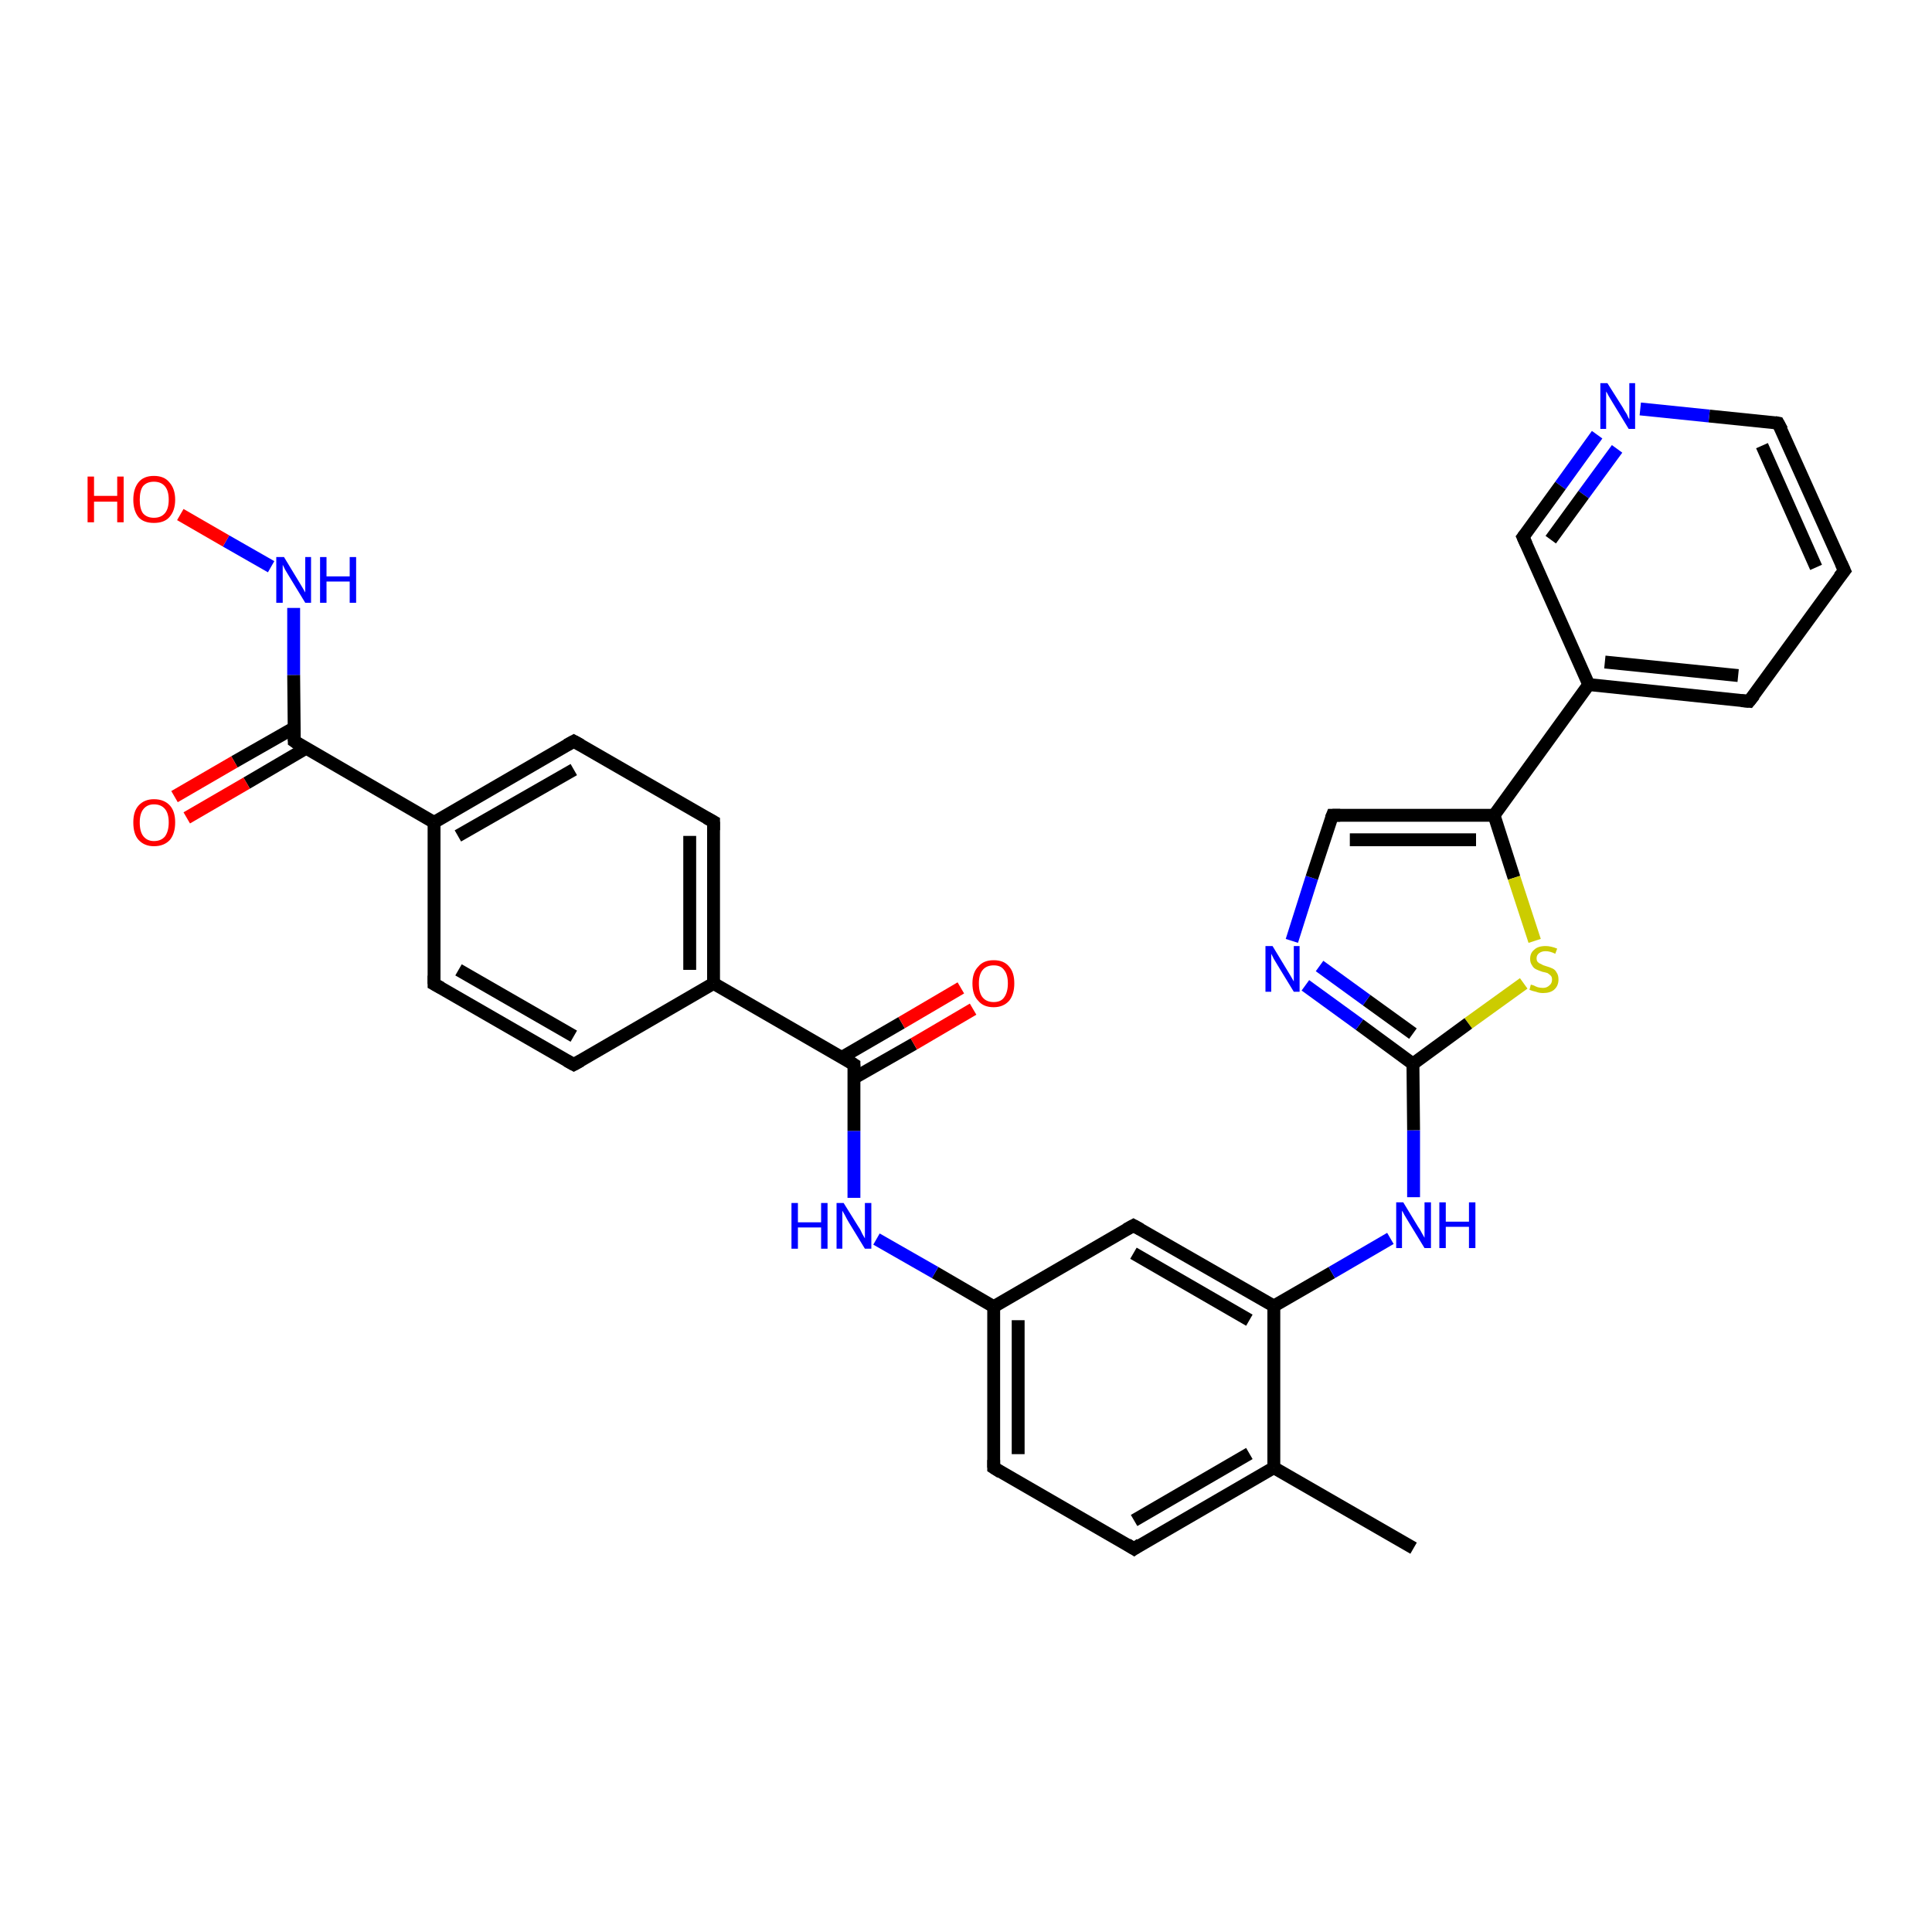 <?xml version='1.0' encoding='iso-8859-1'?>
<svg version='1.1' baseProfile='full'
              xmlns='http://www.w3.org/2000/svg'
                      xmlns:rdkit='http://www.rdkit.org/xml'
                      xmlns:xlink='http://www.w3.org/1999/xlink'
                  xml:space='preserve'
width='300px' height='300px' viewBox='0 0 300 300'>
<!-- END OF HEADER -->
<rect style='opacity:1.0;fill:#FFFFFF;stroke:none' width='300.0' height='300.0' x='0.0' y='0.0'> </rect>
<path class='bond-0 atom-0 atom-1' d='M 219.5,240.4 L 197.8,227.9' style='fill:none;fill-rule:evenodd;stroke:#000000;stroke-width:2.0px;stroke-linecap:butt;stroke-linejoin:miter;stroke-opacity:1' />
<path class='bond-1 atom-1 atom-2' d='M 197.8,227.9 L 176.1,240.5' style='fill:none;fill-rule:evenodd;stroke:#000000;stroke-width:2.0px;stroke-linecap:butt;stroke-linejoin:miter;stroke-opacity:1' />
<path class='bond-1 atom-1 atom-2' d='M 194.0,225.7 L 176.1,236.1' style='fill:none;fill-rule:evenodd;stroke:#000000;stroke-width:2.0px;stroke-linecap:butt;stroke-linejoin:miter;stroke-opacity:1' />
<path class='bond-2 atom-2 atom-3' d='M 176.1,240.5 L 154.3,227.9' style='fill:none;fill-rule:evenodd;stroke:#000000;stroke-width:2.0px;stroke-linecap:butt;stroke-linejoin:miter;stroke-opacity:1' />
<path class='bond-3 atom-3 atom-4' d='M 154.3,227.9 L 154.3,202.9' style='fill:none;fill-rule:evenodd;stroke:#000000;stroke-width:2.0px;stroke-linecap:butt;stroke-linejoin:miter;stroke-opacity:1' />
<path class='bond-3 atom-3 atom-4' d='M 158.1,225.8 L 158.1,205.0' style='fill:none;fill-rule:evenodd;stroke:#000000;stroke-width:2.0px;stroke-linecap:butt;stroke-linejoin:miter;stroke-opacity:1' />
<path class='bond-4 atom-4 atom-5' d='M 154.3,202.9 L 145.2,197.6' style='fill:none;fill-rule:evenodd;stroke:#000000;stroke-width:2.0px;stroke-linecap:butt;stroke-linejoin:miter;stroke-opacity:1' />
<path class='bond-4 atom-4 atom-5' d='M 145.2,197.6 L 136.1,192.4' style='fill:none;fill-rule:evenodd;stroke:#0000FF;stroke-width:2.0px;stroke-linecap:butt;stroke-linejoin:miter;stroke-opacity:1' />
<path class='bond-5 atom-5 atom-6' d='M 132.6,186.0 L 132.6,175.6' style='fill:none;fill-rule:evenodd;stroke:#0000FF;stroke-width:2.0px;stroke-linecap:butt;stroke-linejoin:miter;stroke-opacity:1' />
<path class='bond-5 atom-5 atom-6' d='M 132.6,175.6 L 132.6,165.3' style='fill:none;fill-rule:evenodd;stroke:#000000;stroke-width:2.0px;stroke-linecap:butt;stroke-linejoin:miter;stroke-opacity:1' />
<path class='bond-6 atom-6 atom-7' d='M 132.6,167.4 L 141.9,162.1' style='fill:none;fill-rule:evenodd;stroke:#000000;stroke-width:2.0px;stroke-linecap:butt;stroke-linejoin:miter;stroke-opacity:1' />
<path class='bond-6 atom-6 atom-7' d='M 141.9,162.1 L 151.1,156.7' style='fill:none;fill-rule:evenodd;stroke:#FF0000;stroke-width:2.0px;stroke-linecap:butt;stroke-linejoin:miter;stroke-opacity:1' />
<path class='bond-6 atom-6 atom-7' d='M 130.7,164.2 L 140.0,158.8' style='fill:none;fill-rule:evenodd;stroke:#000000;stroke-width:2.0px;stroke-linecap:butt;stroke-linejoin:miter;stroke-opacity:1' />
<path class='bond-6 atom-6 atom-7' d='M 140.0,158.8 L 149.2,153.4' style='fill:none;fill-rule:evenodd;stroke:#FF0000;stroke-width:2.0px;stroke-linecap:butt;stroke-linejoin:miter;stroke-opacity:1' />
<path class='bond-7 atom-6 atom-8' d='M 132.6,165.3 L 110.8,152.7' style='fill:none;fill-rule:evenodd;stroke:#000000;stroke-width:2.0px;stroke-linecap:butt;stroke-linejoin:miter;stroke-opacity:1' />
<path class='bond-8 atom-8 atom-9' d='M 110.8,152.7 L 110.8,127.6' style='fill:none;fill-rule:evenodd;stroke:#000000;stroke-width:2.0px;stroke-linecap:butt;stroke-linejoin:miter;stroke-opacity:1' />
<path class='bond-8 atom-8 atom-9' d='M 107.1,150.6 L 107.1,129.8' style='fill:none;fill-rule:evenodd;stroke:#000000;stroke-width:2.0px;stroke-linecap:butt;stroke-linejoin:miter;stroke-opacity:1' />
<path class='bond-9 atom-9 atom-10' d='M 110.8,127.6 L 89.1,115.1' style='fill:none;fill-rule:evenodd;stroke:#000000;stroke-width:2.0px;stroke-linecap:butt;stroke-linejoin:miter;stroke-opacity:1' />
<path class='bond-10 atom-10 atom-11' d='M 89.1,115.1 L 67.4,127.7' style='fill:none;fill-rule:evenodd;stroke:#000000;stroke-width:2.0px;stroke-linecap:butt;stroke-linejoin:miter;stroke-opacity:1' />
<path class='bond-10 atom-10 atom-11' d='M 89.1,119.5 L 71.1,129.8' style='fill:none;fill-rule:evenodd;stroke:#000000;stroke-width:2.0px;stroke-linecap:butt;stroke-linejoin:miter;stroke-opacity:1' />
<path class='bond-11 atom-11 atom-12' d='M 67.4,127.7 L 67.4,152.8' style='fill:none;fill-rule:evenodd;stroke:#000000;stroke-width:2.0px;stroke-linecap:butt;stroke-linejoin:miter;stroke-opacity:1' />
<path class='bond-12 atom-12 atom-13' d='M 67.4,152.8 L 89.1,165.3' style='fill:none;fill-rule:evenodd;stroke:#000000;stroke-width:2.0px;stroke-linecap:butt;stroke-linejoin:miter;stroke-opacity:1' />
<path class='bond-12 atom-12 atom-13' d='M 71.2,150.6 L 89.1,160.9' style='fill:none;fill-rule:evenodd;stroke:#000000;stroke-width:2.0px;stroke-linecap:butt;stroke-linejoin:miter;stroke-opacity:1' />
<path class='bond-13 atom-11 atom-14' d='M 67.4,127.7 L 45.7,115.1' style='fill:none;fill-rule:evenodd;stroke:#000000;stroke-width:2.0px;stroke-linecap:butt;stroke-linejoin:miter;stroke-opacity:1' />
<path class='bond-14 atom-14 atom-15' d='M 45.7,113.0 L 36.4,118.3' style='fill:none;fill-rule:evenodd;stroke:#000000;stroke-width:2.0px;stroke-linecap:butt;stroke-linejoin:miter;stroke-opacity:1' />
<path class='bond-14 atom-14 atom-15' d='M 36.4,118.3 L 27.1,123.7' style='fill:none;fill-rule:evenodd;stroke:#FF0000;stroke-width:2.0px;stroke-linecap:butt;stroke-linejoin:miter;stroke-opacity:1' />
<path class='bond-14 atom-14 atom-15' d='M 47.5,116.2 L 38.3,121.6' style='fill:none;fill-rule:evenodd;stroke:#000000;stroke-width:2.0px;stroke-linecap:butt;stroke-linejoin:miter;stroke-opacity:1' />
<path class='bond-14 atom-14 atom-15' d='M 38.3,121.6 L 29.0,127.0' style='fill:none;fill-rule:evenodd;stroke:#FF0000;stroke-width:2.0px;stroke-linecap:butt;stroke-linejoin:miter;stroke-opacity:1' />
<path class='bond-15 atom-14 atom-16' d='M 45.7,115.1 L 45.6,104.8' style='fill:none;fill-rule:evenodd;stroke:#000000;stroke-width:2.0px;stroke-linecap:butt;stroke-linejoin:miter;stroke-opacity:1' />
<path class='bond-15 atom-14 atom-16' d='M 45.6,104.8 L 45.6,94.4' style='fill:none;fill-rule:evenodd;stroke:#0000FF;stroke-width:2.0px;stroke-linecap:butt;stroke-linejoin:miter;stroke-opacity:1' />
<path class='bond-16 atom-16 atom-17' d='M 42.1,88.0 L 35.1,84.0' style='fill:none;fill-rule:evenodd;stroke:#0000FF;stroke-width:2.0px;stroke-linecap:butt;stroke-linejoin:miter;stroke-opacity:1' />
<path class='bond-16 atom-16 atom-17' d='M 35.1,84.0 L 28.0,79.9' style='fill:none;fill-rule:evenodd;stroke:#FF0000;stroke-width:2.0px;stroke-linecap:butt;stroke-linejoin:miter;stroke-opacity:1' />
<path class='bond-17 atom-4 atom-18' d='M 154.3,202.9 L 176.0,190.3' style='fill:none;fill-rule:evenodd;stroke:#000000;stroke-width:2.0px;stroke-linecap:butt;stroke-linejoin:miter;stroke-opacity:1' />
<path class='bond-18 atom-18 atom-19' d='M 176.0,190.3 L 197.8,202.8' style='fill:none;fill-rule:evenodd;stroke:#000000;stroke-width:2.0px;stroke-linecap:butt;stroke-linejoin:miter;stroke-opacity:1' />
<path class='bond-18 atom-18 atom-19' d='M 176.0,194.6 L 194.0,205.0' style='fill:none;fill-rule:evenodd;stroke:#000000;stroke-width:2.0px;stroke-linecap:butt;stroke-linejoin:miter;stroke-opacity:1' />
<path class='bond-19 atom-19 atom-20' d='M 197.8,202.8 L 206.8,197.6' style='fill:none;fill-rule:evenodd;stroke:#000000;stroke-width:2.0px;stroke-linecap:butt;stroke-linejoin:miter;stroke-opacity:1' />
<path class='bond-19 atom-19 atom-20' d='M 206.8,197.6 L 215.9,192.3' style='fill:none;fill-rule:evenodd;stroke:#0000FF;stroke-width:2.0px;stroke-linecap:butt;stroke-linejoin:miter;stroke-opacity:1' />
<path class='bond-20 atom-20 atom-21' d='M 219.5,185.9 L 219.5,175.5' style='fill:none;fill-rule:evenodd;stroke:#0000FF;stroke-width:2.0px;stroke-linecap:butt;stroke-linejoin:miter;stroke-opacity:1' />
<path class='bond-20 atom-20 atom-21' d='M 219.5,175.5 L 219.4,165.2' style='fill:none;fill-rule:evenodd;stroke:#000000;stroke-width:2.0px;stroke-linecap:butt;stroke-linejoin:miter;stroke-opacity:1' />
<path class='bond-21 atom-21 atom-22' d='M 219.4,165.2 L 211.1,159.1' style='fill:none;fill-rule:evenodd;stroke:#000000;stroke-width:2.0px;stroke-linecap:butt;stroke-linejoin:miter;stroke-opacity:1' />
<path class='bond-21 atom-21 atom-22' d='M 211.1,159.1 L 202.7,153.0' style='fill:none;fill-rule:evenodd;stroke:#0000FF;stroke-width:2.0px;stroke-linecap:butt;stroke-linejoin:miter;stroke-opacity:1' />
<path class='bond-21 atom-21 atom-22' d='M 219.4,160.5 L 212.2,155.3' style='fill:none;fill-rule:evenodd;stroke:#000000;stroke-width:2.0px;stroke-linecap:butt;stroke-linejoin:miter;stroke-opacity:1' />
<path class='bond-21 atom-21 atom-22' d='M 212.2,155.3 L 204.9,150.0' style='fill:none;fill-rule:evenodd;stroke:#0000FF;stroke-width:2.0px;stroke-linecap:butt;stroke-linejoin:miter;stroke-opacity:1' />
<path class='bond-22 atom-22 atom-23' d='M 200.6,146.1 L 203.7,136.3' style='fill:none;fill-rule:evenodd;stroke:#0000FF;stroke-width:2.0px;stroke-linecap:butt;stroke-linejoin:miter;stroke-opacity:1' />
<path class='bond-22 atom-22 atom-23' d='M 203.7,136.3 L 206.9,126.6' style='fill:none;fill-rule:evenodd;stroke:#000000;stroke-width:2.0px;stroke-linecap:butt;stroke-linejoin:miter;stroke-opacity:1' />
<path class='bond-23 atom-23 atom-24' d='M 206.9,126.6 L 232.0,126.6' style='fill:none;fill-rule:evenodd;stroke:#000000;stroke-width:2.0px;stroke-linecap:butt;stroke-linejoin:miter;stroke-opacity:1' />
<path class='bond-23 atom-23 atom-24' d='M 209.6,130.4 L 229.2,130.4' style='fill:none;fill-rule:evenodd;stroke:#000000;stroke-width:2.0px;stroke-linecap:butt;stroke-linejoin:miter;stroke-opacity:1' />
<path class='bond-24 atom-24 atom-25' d='M 232.0,126.6 L 235.1,136.3' style='fill:none;fill-rule:evenodd;stroke:#000000;stroke-width:2.0px;stroke-linecap:butt;stroke-linejoin:miter;stroke-opacity:1' />
<path class='bond-24 atom-24 atom-25' d='M 235.1,136.3 L 238.3,146.1' style='fill:none;fill-rule:evenodd;stroke:#CCCC00;stroke-width:2.0px;stroke-linecap:butt;stroke-linejoin:miter;stroke-opacity:1' />
<path class='bond-25 atom-24 atom-26' d='M 232.0,126.6 L 246.7,106.3' style='fill:none;fill-rule:evenodd;stroke:#000000;stroke-width:2.0px;stroke-linecap:butt;stroke-linejoin:miter;stroke-opacity:1' />
<path class='bond-26 atom-26 atom-27' d='M 246.7,106.3 L 271.6,108.9' style='fill:none;fill-rule:evenodd;stroke:#000000;stroke-width:2.0px;stroke-linecap:butt;stroke-linejoin:miter;stroke-opacity:1' />
<path class='bond-26 atom-26 atom-27' d='M 249.2,102.8 L 269.9,104.9' style='fill:none;fill-rule:evenodd;stroke:#000000;stroke-width:2.0px;stroke-linecap:butt;stroke-linejoin:miter;stroke-opacity:1' />
<path class='bond-27 atom-27 atom-28' d='M 271.6,108.9 L 286.4,88.6' style='fill:none;fill-rule:evenodd;stroke:#000000;stroke-width:2.0px;stroke-linecap:butt;stroke-linejoin:miter;stroke-opacity:1' />
<path class='bond-28 atom-28 atom-29' d='M 286.4,88.6 L 276.1,65.7' style='fill:none;fill-rule:evenodd;stroke:#000000;stroke-width:2.0px;stroke-linecap:butt;stroke-linejoin:miter;stroke-opacity:1' />
<path class='bond-28 atom-28 atom-29' d='M 282.0,88.1 L 273.6,69.2' style='fill:none;fill-rule:evenodd;stroke:#000000;stroke-width:2.0px;stroke-linecap:butt;stroke-linejoin:miter;stroke-opacity:1' />
<path class='bond-29 atom-29 atom-30' d='M 276.1,65.7 L 265.4,64.6' style='fill:none;fill-rule:evenodd;stroke:#000000;stroke-width:2.0px;stroke-linecap:butt;stroke-linejoin:miter;stroke-opacity:1' />
<path class='bond-29 atom-29 atom-30' d='M 265.4,64.6 L 254.7,63.5' style='fill:none;fill-rule:evenodd;stroke:#0000FF;stroke-width:2.0px;stroke-linecap:butt;stroke-linejoin:miter;stroke-opacity:1' />
<path class='bond-30 atom-30 atom-31' d='M 248.0,67.5 L 242.3,75.4' style='fill:none;fill-rule:evenodd;stroke:#0000FF;stroke-width:2.0px;stroke-linecap:butt;stroke-linejoin:miter;stroke-opacity:1' />
<path class='bond-30 atom-30 atom-31' d='M 242.3,75.4 L 236.5,83.4' style='fill:none;fill-rule:evenodd;stroke:#000000;stroke-width:2.0px;stroke-linecap:butt;stroke-linejoin:miter;stroke-opacity:1' />
<path class='bond-30 atom-30 atom-31' d='M 251.1,69.7 L 245.9,76.8' style='fill:none;fill-rule:evenodd;stroke:#0000FF;stroke-width:2.0px;stroke-linecap:butt;stroke-linejoin:miter;stroke-opacity:1' />
<path class='bond-30 atom-30 atom-31' d='M 245.9,76.8 L 240.8,83.8' style='fill:none;fill-rule:evenodd;stroke:#000000;stroke-width:2.0px;stroke-linecap:butt;stroke-linejoin:miter;stroke-opacity:1' />
<path class='bond-31 atom-19 atom-1' d='M 197.8,202.8 L 197.8,227.9' style='fill:none;fill-rule:evenodd;stroke:#000000;stroke-width:2.0px;stroke-linecap:butt;stroke-linejoin:miter;stroke-opacity:1' />
<path class='bond-32 atom-25 atom-21' d='M 236.6,152.7 L 228.0,158.9' style='fill:none;fill-rule:evenodd;stroke:#CCCC00;stroke-width:2.0px;stroke-linecap:butt;stroke-linejoin:miter;stroke-opacity:1' />
<path class='bond-32 atom-25 atom-21' d='M 228.0,158.9 L 219.4,165.2' style='fill:none;fill-rule:evenodd;stroke:#000000;stroke-width:2.0px;stroke-linecap:butt;stroke-linejoin:miter;stroke-opacity:1' />
<path class='bond-33 atom-31 atom-26' d='M 236.5,83.4 L 246.7,106.3' style='fill:none;fill-rule:evenodd;stroke:#000000;stroke-width:2.0px;stroke-linecap:butt;stroke-linejoin:miter;stroke-opacity:1' />
<path class='bond-34 atom-13 atom-8' d='M 89.1,165.3 L 110.8,152.7' style='fill:none;fill-rule:evenodd;stroke:#000000;stroke-width:2.0px;stroke-linecap:butt;stroke-linejoin:miter;stroke-opacity:1' />
<path d='M 177.1,239.8 L 176.1,240.5 L 175.0,239.8' style='fill:none;stroke:#000000;stroke-width:2.0px;stroke-linecap:butt;stroke-linejoin:miter;stroke-opacity:1;' />
<path d='M 155.4,228.6 L 154.3,227.9 L 154.3,226.7' style='fill:none;stroke:#000000;stroke-width:2.0px;stroke-linecap:butt;stroke-linejoin:miter;stroke-opacity:1;' />
<path d='M 132.6,165.8 L 132.6,165.3 L 131.5,164.6' style='fill:none;stroke:#000000;stroke-width:2.0px;stroke-linecap:butt;stroke-linejoin:miter;stroke-opacity:1;' />
<path d='M 110.8,128.9 L 110.8,127.6 L 109.7,127.0' style='fill:none;stroke:#000000;stroke-width:2.0px;stroke-linecap:butt;stroke-linejoin:miter;stroke-opacity:1;' />
<path d='M 90.2,115.7 L 89.1,115.1 L 88.0,115.7' style='fill:none;stroke:#000000;stroke-width:2.0px;stroke-linecap:butt;stroke-linejoin:miter;stroke-opacity:1;' />
<path d='M 67.4,151.5 L 67.4,152.8 L 68.5,153.4' style='fill:none;stroke:#000000;stroke-width:2.0px;stroke-linecap:butt;stroke-linejoin:miter;stroke-opacity:1;' />
<path d='M 88.0,164.7 L 89.1,165.3 L 90.2,164.7' style='fill:none;stroke:#000000;stroke-width:2.0px;stroke-linecap:butt;stroke-linejoin:miter;stroke-opacity:1;' />
<path d='M 46.7,115.8 L 45.7,115.1 L 45.7,114.6' style='fill:none;stroke:#000000;stroke-width:2.0px;stroke-linecap:butt;stroke-linejoin:miter;stroke-opacity:1;' />
<path d='M 174.9,190.9 L 176.0,190.3 L 177.1,190.9' style='fill:none;stroke:#000000;stroke-width:2.0px;stroke-linecap:butt;stroke-linejoin:miter;stroke-opacity:1;' />
<path d='M 206.7,127.1 L 206.9,126.6 L 208.1,126.6' style='fill:none;stroke:#000000;stroke-width:2.0px;stroke-linecap:butt;stroke-linejoin:miter;stroke-opacity:1;' />
<path d='M 270.4,108.8 L 271.6,108.9 L 272.4,107.9' style='fill:none;stroke:#000000;stroke-width:2.0px;stroke-linecap:butt;stroke-linejoin:miter;stroke-opacity:1;' />
<path d='M 285.6,89.6 L 286.4,88.6 L 285.9,87.5' style='fill:none;stroke:#000000;stroke-width:2.0px;stroke-linecap:butt;stroke-linejoin:miter;stroke-opacity:1;' />
<path d='M 276.7,66.8 L 276.1,65.7 L 275.6,65.6' style='fill:none;stroke:#000000;stroke-width:2.0px;stroke-linecap:butt;stroke-linejoin:miter;stroke-opacity:1;' />
<path d='M 236.8,83.0 L 236.5,83.4 L 237.0,84.5' style='fill:none;stroke:#000000;stroke-width:2.0px;stroke-linecap:butt;stroke-linejoin:miter;stroke-opacity:1;' />
<path class='atom-5' d='M 122.9 186.8
L 123.9 186.8
L 123.9 189.8
L 127.5 189.8
L 127.5 186.8
L 128.5 186.8
L 128.5 193.9
L 127.5 193.9
L 127.5 190.6
L 123.9 190.6
L 123.9 193.9
L 122.9 193.9
L 122.9 186.8
' fill='#0000FF'/>
<path class='atom-5' d='M 131.0 186.8
L 133.3 190.5
Q 133.6 190.9, 133.9 191.6
Q 134.3 192.3, 134.3 192.3
L 134.3 186.8
L 135.3 186.8
L 135.3 193.9
L 134.3 193.9
L 131.8 189.8
Q 131.5 189.3, 131.2 188.7
Q 130.9 188.2, 130.8 188.0
L 130.8 193.9
L 129.9 193.9
L 129.9 186.8
L 131.0 186.8
' fill='#0000FF'/>
<path class='atom-7' d='M 151.0 152.7
Q 151.0 151.0, 151.9 150.1
Q 152.7 149.1, 154.3 149.1
Q 155.9 149.1, 156.7 150.1
Q 157.5 151.0, 157.5 152.7
Q 157.5 154.4, 156.7 155.4
Q 155.8 156.4, 154.3 156.4
Q 152.7 156.4, 151.9 155.4
Q 151.0 154.5, 151.0 152.7
M 154.3 155.6
Q 155.4 155.6, 155.9 154.9
Q 156.5 154.1, 156.5 152.7
Q 156.5 151.3, 155.9 150.6
Q 155.4 149.9, 154.3 149.9
Q 153.2 149.9, 152.6 150.6
Q 152.0 151.3, 152.0 152.7
Q 152.0 154.2, 152.6 154.9
Q 153.2 155.6, 154.3 155.6
' fill='#FF0000'/>
<path class='atom-15' d='M 20.7 127.7
Q 20.7 126.0, 21.5 125.1
Q 22.4 124.1, 23.9 124.1
Q 25.5 124.1, 26.4 125.1
Q 27.2 126.0, 27.2 127.7
Q 27.2 129.4, 26.4 130.4
Q 25.5 131.4, 23.9 131.4
Q 22.4 131.4, 21.5 130.4
Q 20.7 129.5, 20.7 127.7
M 23.9 130.6
Q 25.0 130.6, 25.6 129.9
Q 26.2 129.1, 26.2 127.7
Q 26.2 126.3, 25.6 125.6
Q 25.0 124.9, 23.9 124.9
Q 22.9 124.9, 22.3 125.6
Q 21.7 126.3, 21.7 127.7
Q 21.7 129.2, 22.3 129.9
Q 22.9 130.6, 23.9 130.6
' fill='#FF0000'/>
<path class='atom-16' d='M 44.1 86.5
L 46.4 90.3
Q 46.6 90.6, 47.0 91.3
Q 47.4 92.0, 47.4 92.0
L 47.4 86.5
L 48.3 86.5
L 48.3 93.6
L 47.4 93.6
L 44.9 89.5
Q 44.6 89.0, 44.3 88.5
Q 44.0 87.9, 43.9 87.7
L 43.9 93.6
L 42.9 93.6
L 42.9 86.5
L 44.1 86.5
' fill='#0000FF'/>
<path class='atom-16' d='M 49.7 86.5
L 50.7 86.5
L 50.7 89.5
L 54.3 89.5
L 54.3 86.5
L 55.3 86.5
L 55.3 93.6
L 54.3 93.6
L 54.3 90.3
L 50.7 90.3
L 50.7 93.6
L 49.7 93.6
L 49.7 86.5
' fill='#0000FF'/>
<path class='atom-17' d='M 13.6 74.0
L 14.6 74.0
L 14.6 77.0
L 18.2 77.0
L 18.2 74.0
L 19.2 74.0
L 19.2 81.1
L 18.2 81.1
L 18.2 77.9
L 14.6 77.9
L 14.6 81.1
L 13.6 81.1
L 13.6 74.0
' fill='#FF0000'/>
<path class='atom-17' d='M 20.7 77.6
Q 20.7 75.9, 21.5 74.9
Q 22.3 73.9, 23.9 73.9
Q 25.5 73.9, 26.3 74.9
Q 27.2 75.9, 27.2 77.6
Q 27.2 79.3, 26.3 80.3
Q 25.5 81.2, 23.9 81.2
Q 22.3 81.2, 21.5 80.3
Q 20.7 79.3, 20.7 77.6
M 23.9 80.4
Q 25.0 80.4, 25.6 79.7
Q 26.2 79.0, 26.2 77.6
Q 26.2 76.2, 25.6 75.5
Q 25.0 74.8, 23.9 74.8
Q 22.8 74.8, 22.2 75.5
Q 21.7 76.2, 21.7 77.6
Q 21.7 79.0, 22.2 79.7
Q 22.8 80.4, 23.9 80.4
' fill='#FF0000'/>
<path class='atom-20' d='M 217.9 186.7
L 220.2 190.5
Q 220.5 190.9, 220.8 191.5
Q 221.2 192.2, 221.2 192.2
L 221.2 186.7
L 222.2 186.7
L 222.2 193.8
L 221.2 193.8
L 218.7 189.7
Q 218.4 189.2, 218.1 188.7
Q 217.8 188.1, 217.7 188.0
L 217.7 193.8
L 216.8 193.8
L 216.8 186.7
L 217.9 186.7
' fill='#0000FF'/>
<path class='atom-20' d='M 223.5 186.7
L 224.5 186.7
L 224.5 189.7
L 228.1 189.7
L 228.1 186.7
L 229.1 186.7
L 229.1 193.8
L 228.1 193.8
L 228.1 190.5
L 224.5 190.5
L 224.5 193.8
L 223.5 193.8
L 223.5 186.7
' fill='#0000FF'/>
<path class='atom-22' d='M 197.6 146.9
L 199.9 150.7
Q 200.1 151.0, 200.5 151.7
Q 200.9 152.4, 200.9 152.4
L 200.9 146.9
L 201.8 146.9
L 201.8 154.0
L 200.9 154.0
L 198.4 149.9
Q 198.1 149.4, 197.8 148.9
Q 197.5 148.3, 197.4 148.1
L 197.4 154.0
L 196.5 154.0
L 196.5 146.9
L 197.6 146.9
' fill='#0000FF'/>
<path class='atom-25' d='M 237.7 152.9
Q 237.8 152.9, 238.1 153.0
Q 238.5 153.2, 238.8 153.3
Q 239.2 153.4, 239.6 153.4
Q 240.2 153.4, 240.6 153.0
Q 241.0 152.7, 241.0 152.1
Q 241.0 151.7, 240.8 151.5
Q 240.6 151.3, 240.3 151.1
Q 240.0 151.0, 239.5 150.9
Q 238.9 150.7, 238.5 150.5
Q 238.1 150.3, 237.9 149.9
Q 237.6 149.5, 237.6 148.9
Q 237.6 148.0, 238.2 147.5
Q 238.8 146.9, 240.0 146.9
Q 240.8 146.9, 241.8 147.3
L 241.5 148.1
Q 240.7 147.7, 240.0 147.7
Q 239.4 147.7, 239.0 148.0
Q 238.6 148.3, 238.6 148.8
Q 238.6 149.2, 238.8 149.4
Q 239.0 149.6, 239.3 149.7
Q 239.6 149.9, 240.0 150.0
Q 240.7 150.2, 241.1 150.4
Q 241.5 150.6, 241.7 151.0
Q 242.0 151.4, 242.0 152.1
Q 242.0 153.1, 241.3 153.7
Q 240.7 154.2, 239.6 154.2
Q 239.0 154.2, 238.5 154.0
Q 238.0 153.9, 237.5 153.7
L 237.7 152.9
' fill='#CCCC00'/>
<path class='atom-30' d='M 249.6 59.5
L 252.0 63.3
Q 252.2 63.7, 252.6 64.3
Q 252.9 65.0, 253.0 65.1
L 253.0 59.5
L 253.9 59.5
L 253.9 66.6
L 252.9 66.6
L 250.4 62.5
Q 250.1 62.0, 249.8 61.5
Q 249.5 60.9, 249.4 60.8
L 249.4 66.6
L 248.5 66.6
L 248.5 59.5
L 249.6 59.5
' fill='#0000FF'/>
</svg>
